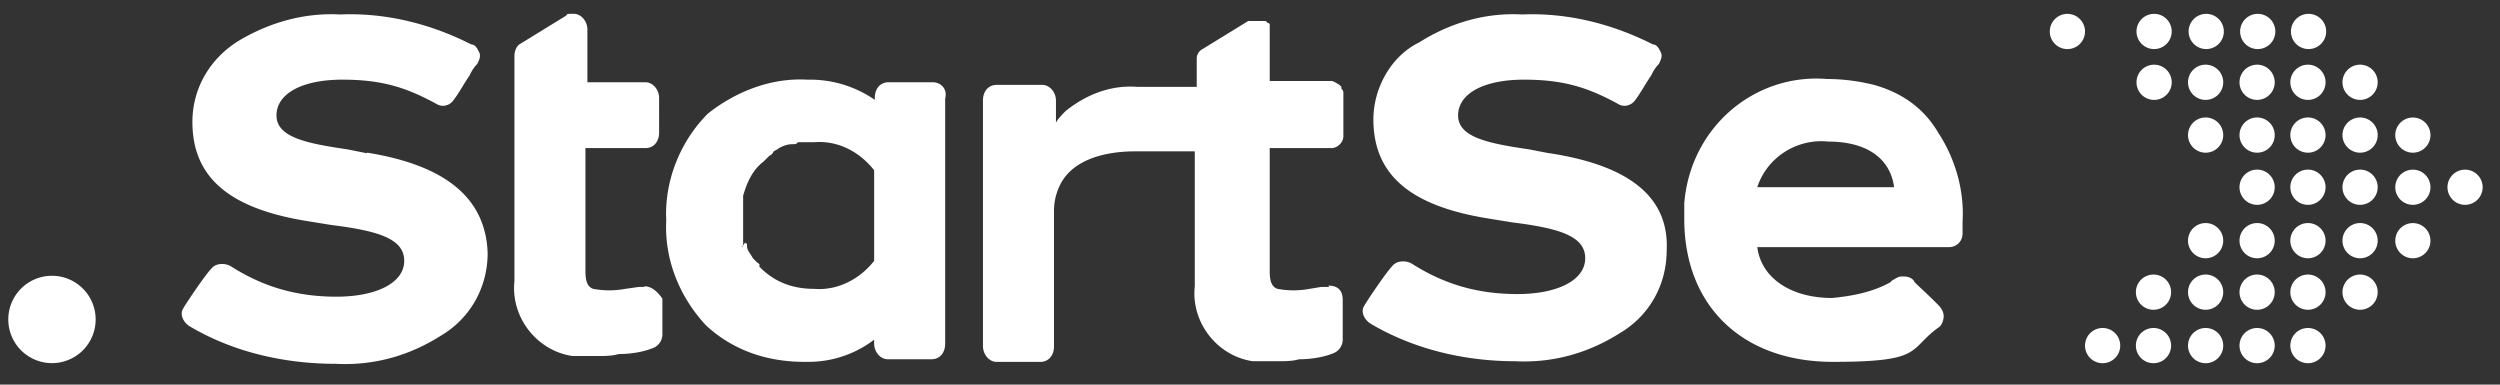<svg xmlns="http://www.w3.org/2000/svg" width="117" height="18" fill="none"><rect width="100%" height="100%" fill="#333333" stroke="none"/><path fill="#fff" d="M96.726 2.297a.824.824 0 1 0 0-1.647.824.824 0 0 0 0 1.647ZM98.403 16.998a.824.824 0 1 0 0-1.648.824.824 0 0 0 0 1.648ZM100.784 2.296a.824.824 0 1 0-.001-1.647.824.824 0 0 0 .001 1.647ZM100.784 4.675a.824.824 0 1 0-.001-1.647.824.824 0 0 0 .001 1.647ZM100.784 14.497a.824.824 0 1 0-.001-1.648.824.824 0 0 0 .001 1.648ZM100.784 16.998a.824.824 0 1 0-.001-1.648.824.824 0 0 0 .001 1.648ZM103.223 2.296a.824.824 0 1 0 0-1.647.824.824 0 0 0 0 1.647ZM103.223 4.675a.824.824 0 1 0 0-1.648.824.824 0 0 0 0 1.648ZM103.223 7.146a.824.824 0 1 0 0-1.648.824.824 0 0 0 0 1.648ZM103.223 12.087a.824.824 0 1 0 0-1.648.824.824 0 0 0 0 1.648ZM103.223 14.497a.824.824 0 1 0 0-1.648.824.824 0 0 0 0 1.648ZM103.223 16.998a.824.824 0 1 0 0-1.648.824.824 0 0 0 0 1.648ZM105.633 2.296a.824.824 0 1 0 0-1.647.824.824 0 0 0 0 1.647ZM105.633 4.675a.824.824 0 1 0 0-1.648.824.824 0 0 0 0 1.648ZM105.633 7.146a.824.824 0 1 0 0-1.648.824.824 0 0 0 0 1.648ZM105.633 9.586a.824.824 0 1 0 0-1.648.824.824 0 0 0 0 1.648ZM105.633 12.087a.824.824 0 1 0 0-1.648.824.824 0 0 0 0 1.648ZM105.633 14.497a.824.824 0 1 0 0-1.648.824.824 0 0 0 0 1.648ZM105.633 16.998a.824.824 0 1 0 0-1.648.824.824 0 0 0 0 1.648ZM108.012 2.296a.824.824 0 1 0 0-1.647.824.824 0 0 0 0 1.647ZM108.012 4.675a.824.824 0 1 0 0-1.648.824.824 0 0 0 0 1.648ZM108.012 7.146a.824.824 0 1 0 0-1.648.824.824 0 0 0 0 1.648ZM108.012 9.586a.824.824 0 1 0 0-1.648.824.824 0 0 0 0 1.648ZM108.012 12.087a.824.824 0 1 0 0-1.648.824.824 0 0 0 0 1.648ZM108.012 14.497a.824.824 0 1 0 0-1.648.824.824 0 0 0 0 1.648ZM108.012 16.998a.824.824 0 1 0 0-1.648.824.824 0 0 0 0 1.648ZM110.452 4.675a.824.824 0 1 0 0-1.648.824.824 0 0 0 0 1.648ZM110.452 7.146a.824.824 0 1 0 0-1.648.824.824 0 0 0 0 1.648ZM110.452 9.586a.824.824 0 1 0 0-1.648.824.824 0 0 0 0 1.648ZM110.452 12.087a.824.824 0 1 0 0-1.648.824.824 0 0 0 0 1.648ZM110.452 14.497a.824.824 0 1 0 0-1.648.824.824 0 0 0 0 1.648ZM112.922 7.146a.823.823 0 1 0 0-1.646.823.823 0 0 0 0 1.646ZM112.922 9.586a.823.823 0 1 0 0-1.646.823.823 0 0 0 0 1.646ZM112.922 12.087a.823.823 0 1 0 0-1.646.823.823 0 0 0 0 1.646ZM115.365 9.586a.823.823 0 1 0 0-1.646.823.823 0 0 0 0 1.646ZM62.199 13.428h-.366l-.55.091a4.103 4.103 0 0 1-1.494 0c-.274-.091-.366-.366-.366-.823V6.93h2.898c.274 0 .549-.274.549-.549V4.34s0-.122-.092-.183v-.092l-.091-.091s-.275-.183-.366-.183h-2.898V1.166s0-.091-.091-.091L59.24.983h-.823l-2.135 1.312a.503.503 0 0 0-.275.457v1.312h-2.806c-1.22-.091-2.38.366-3.325 1.129-.183.183-.366.366-.457.549V4.705c0-.366-.275-.732-.64-.732h-2.136c-.366 0-.64.274-.64.732v11.498c0 .367.274.733.64.733h2.044c.366 0 .64-.275.64-.733V9.89c0-.458.092-.824.275-1.22.732-1.495 2.806-1.586 3.508-1.586h2.806v6.313c-.183 1.678 1.037 3.264 2.714 3.508h1.22c.275 0 .64 0 .946-.091.549 0 1.128-.092 1.586-.275a.688.688 0 0 0 .457-.64v-1.861c0-.488-.274-.671-.67-.671l.03.06ZM17.18 7.174l-.916-.183c-1.86-.274-3.324-.549-3.324-1.586s1.22-1.677 3.08-1.677c1.861 0 2.99.366 4.393 1.128.274.183.64.092.823-.183.275-.366.458-.732.732-1.128.092-.183.183-.366.366-.55.092-.182.183-.365.092-.548-.092-.183-.183-.366-.366-.366-1.861-.946-3.965-1.495-6.131-1.403-1.678-.092-3.325.366-4.789 1.25-1.311.824-2.135 2.196-2.135 3.782 0 2.623 1.77 4.057 5.368 4.636l1.129.183c2.196.275 3.416.641 3.416 1.678s-1.311 1.678-3.172 1.678c-1.86 0-3.416-.458-4.91-1.403-.275-.183-.733-.183-.946.091-.275.274-1.22 1.678-1.312 1.86-.183.275 0 .641.275.824 2.043 1.22 4.453 1.77 6.862 1.77 1.77.09 3.416-.367 4.911-1.312 1.403-.824 2.196-2.288 2.196-3.874-.091-2.623-2.043-4.118-5.643-4.697v.03ZM72.51 7.174l-.946-.183c-1.86-.274-3.325-.549-3.325-1.586s1.22-1.677 3.08-1.677c1.861 0 2.99.366 4.393 1.128.275.183.64.092.824-.183.274-.366.457-.732.732-1.128.091-.183.183-.366.366-.55.091-.182.183-.365.091-.548-.091-.183-.183-.366-.366-.366C75.5 1.135 73.394.586 71.23.677c-1.678-.091-3.325.367-4.82 1.312-1.311.64-2.135 2.135-2.135 3.6 0 2.622 1.77 4.056 5.368 4.635l1.129.183c2.196.275 3.416.64 3.416 1.678 0 1.037-1.311 1.677-3.172 1.677-1.86 0-3.416-.457-4.91-1.402-.275-.183-.733-.183-.946.091-.275.274-1.22 1.678-1.312 1.86-.183.275 0 .641.275.824 2.043 1.22 4.453 1.77 6.77 1.77 1.77.09 3.417-.367 4.912-1.312C77.207 14.769 78 13.305 78 11.719c.122-2.47-1.708-3.965-5.46-4.545h-.03ZM87.7 3.972a9.212 9.212 0 0 0-2.196-.275c-3.416-.274-6.405 2.288-6.68 5.826v.732c0 4.057 2.715 6.68 6.955 6.68s3.507-.55 4.91-1.586c.184-.092.275-.366.275-.55 0-.182-.091-.365-.275-.548-.823-.824-1.128-1.037-1.128-1.129-.183-.183-.366-.183-.55-.183-.182 0-.274.092-.457.183l-.091.092c-.824.457-1.77.64-2.715.732-1.952 0-3.324-.946-3.507-2.38h8.967c.366 0 .64-.274.64-.64v-.549c.092-1.494-.365-2.989-1.128-4.148-.671-1.16-1.708-1.891-3.02-2.257Zm.946 4.789H82.24c.457-1.403 1.86-2.288 3.324-2.135 1.77 0 2.898.762 3.08 2.135ZM30.175 13.428h-.274l-.641.091a4.103 4.103 0 0 1-1.495 0c-.274-.091-.366-.366-.366-.824V6.931h2.807c.366 0 .64-.275.64-.732V4.582c0-.366-.274-.732-.64-.732H27.49V1.38c0-.367-.274-.733-.64-.733-.367 0-.275 0-.367.092L24.35 2.051c-.183.091-.274.366-.274.549v10.553c-.183 1.678 1.037 3.264 2.714 3.508h1.22c.275 0 .641 0 .946-.092.55 0 1.129-.091 1.586-.274a.688.688 0 0 0 .458-.64v-1.678c-.214-.306-.488-.58-.854-.58l.03.03ZM43.624 3.85h-2.043c-.366 0-.64.274-.64.732v.091a5.322 5.322 0 0 0-3.082-.945h-.091c-1.678-.092-3.325.549-4.636 1.586-1.312 1.312-2.044 3.172-1.952 5.002-.092 1.86.64 3.6 1.86 4.91 1.25 1.16 2.837 1.709 4.606 1.709h.183a5.068 5.068 0 0 0 3.08-1.037v.183c0 .366.275.732.641.732h2.044c.366 0 .64-.275.64-.732V4.612c.122-.457-.213-.762-.58-.762h-.03Zm-8.937 7.717.092-.092V9.158c.183-.641.457-1.22.945-1.587l.183-.183.092-.091s.183-.092.183-.183c.091-.092.183-.092.274-.183.183-.092.366-.183.64-.183.275 0 .184-.092.275-.092h.732c1.129-.091 2.136.458 2.807 1.312v4.24c-.64.823-1.678 1.402-2.806 1.31-.946 0-1.77-.274-2.471-.945l-.092-.091v-.122l-.122-.092-.091-.091-.092-.092c-.091-.183-.274-.366-.274-.549 0-.183 0-.091-.092-.183l-.122.183-.06.03ZM2.387 16.994a2.044 2.044 0 1 0 0-4.087 2.044 2.044 0 0 0 0 4.087Z"/></svg>